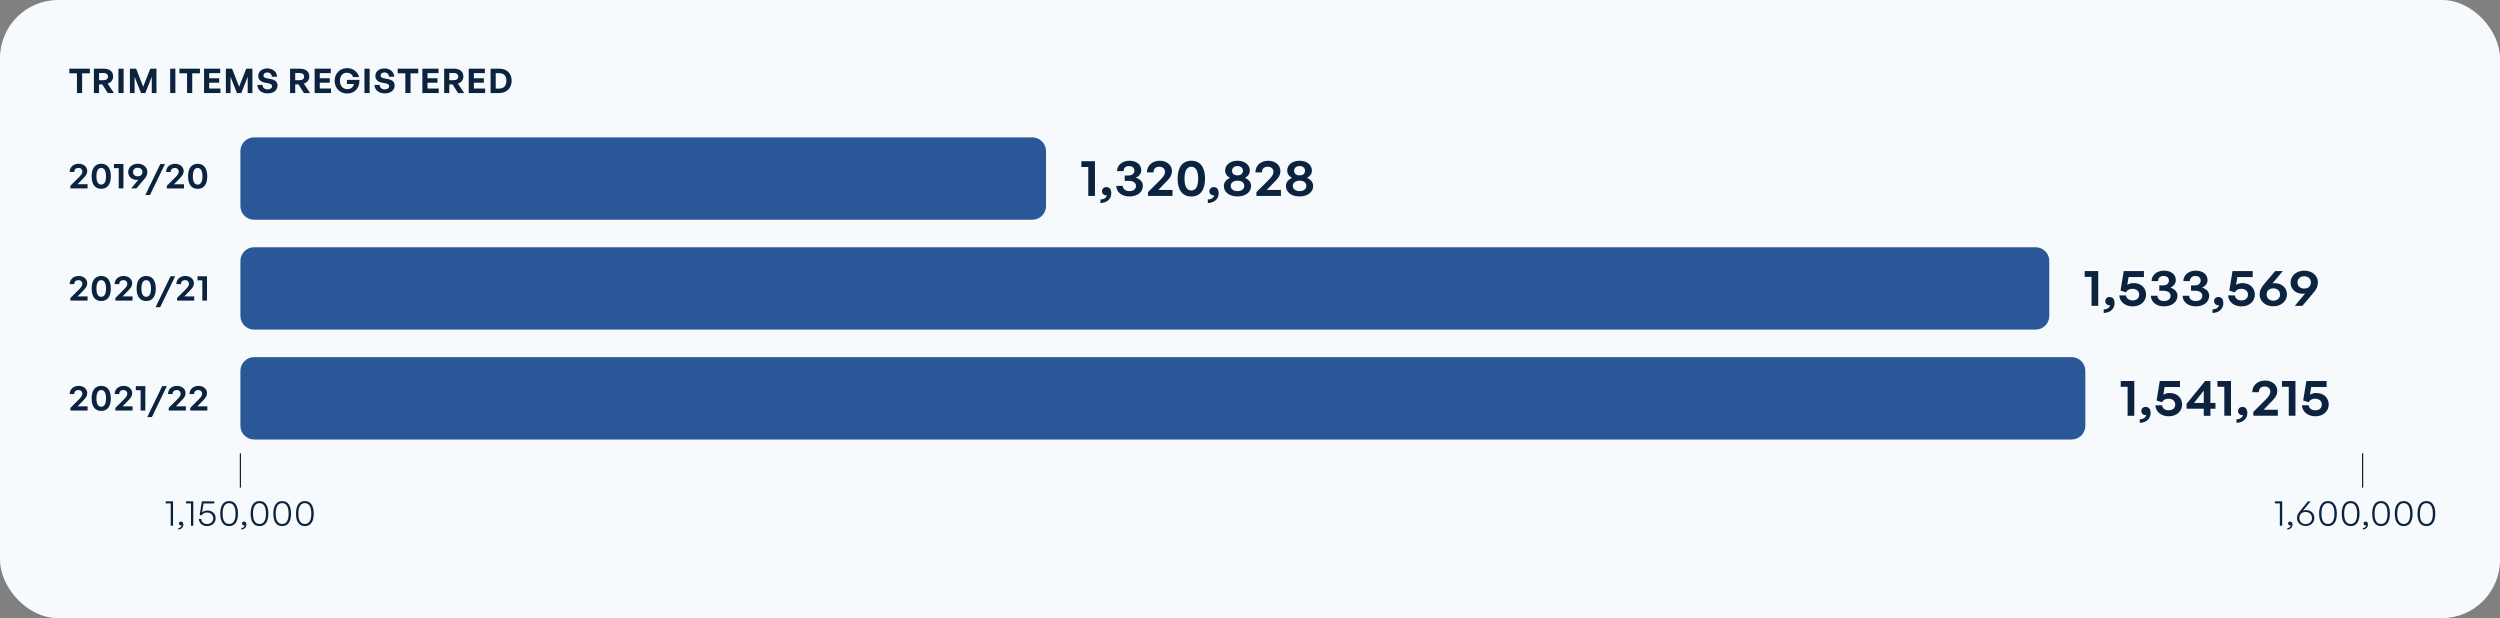 <?xml version="1.0" encoding="UTF-8"?><svg id="Layer_2" xmlns="http://www.w3.org/2000/svg" xmlns:xlink="http://www.w3.org/1999/xlink" viewBox="0 0 515.91 127.56"><rect x="0" y="0" width="515.91" height="127.56" fill="#808080" stroke="none"/><defs><style>.cls-1{fill:#0c233f;}.cls-2{fill:#2a5798;}.cls-3{clip-path:url(#clippath-1);}.cls-4{stroke:#231f20;stroke-width:.25px;}.cls-4,.cls-5{fill:none;}.cls-6{fill:#f7fafc;}.cls-7{clip-path:url(#clippath);}</style><clipPath id="clippath"><rect class="cls-5" width="515.91" height="127.56"/></clipPath><clipPath id="clippath-1"><rect class="cls-5" width="515.91" height="127.56"/></clipPath></defs><g id="Layer_1-2"><g><g class="cls-7"><rect class="cls-6" y="0" width="515.91" height="127.56" rx="12" ry="12"/></g><g><path class="cls-1" d="M15.88,19.2v-4.07h-1.58v-.96h4.24v.96h-1.59v4.07h-1.06Z"/><path class="cls-1" d="M19.38,19.2v-5.03h1.97c1.27,0,2,.59,2,1.63,0,.68-.42,1.22-1.13,1.46l1.29,1.94h-1.27l-1.13-1.78h-.67v1.78h-1.06Zm1.06-2.65h.85c.64,0,.99-.25,.99-.74s-.34-.75-.99-.75h-.85v1.49Z"/><path class="cls-1" d="M24.44,19.2v-5.03h1.07v5.03h-1.07Z"/><path class="cls-1" d="M27.78,15.86v3.34h-.97v-5.03h1.28l1.46,3.73,1.46-3.73h1.28v5.03h-.97v-3.37l-1.33,3.37h-.89l-1.32-3.34Z"/><path class="cls-1" d="M35.12,19.2v-5.03h1.07v5.03h-1.07Z"/><path class="cls-1" d="M38.6,19.2v-4.07h-1.58v-.96h4.24v.96h-1.59v4.07h-1.06Z"/><path class="cls-1" d="M45.49,19.2h-3.38v-5.03h3.33v.92h-2.27v1.06h2.06v.92h-2.06v1.2h2.32v.92Z"/><path class="cls-1" d="M47.58,15.86v3.34h-.97v-5.03h1.28l1.46,3.73,1.46-3.73h1.28v5.03h-.97v-3.37l-1.33,3.37h-.89l-1.32-3.34Z"/><path class="cls-1" d="M55.24,19.27c-1.27,0-2.06-.68-2.14-1.74h1.08c.03,.55,.39,.91,1.04,.91,.54,0,.92-.24,.92-.64,0-.31-.25-.5-.67-.59l-.83-.16c-.76-.15-1.35-.56-1.35-1.39,0-.9,.79-1.54,1.88-1.54s1.95,.66,2.02,1.71h-1.08c-.04-.53-.4-.88-.93-.88s-.81,.29-.81,.64,.32,.49,.68,.56l.86,.17c.88,.17,1.36,.58,1.36,1.32,0,.96-.77,1.63-2.03,1.63Z"/><path class="cls-1" d="M59.86,19.2v-5.03h1.97c1.27,0,2,.59,2,1.63,0,.68-.42,1.22-1.13,1.46l1.29,1.94h-1.27l-1.13-1.78h-.67v1.78h-1.06Zm1.06-2.65h.85c.64,0,.99-.25,.99-.74s-.34-.75-.99-.75h-.85v1.49Z"/><path class="cls-1" d="M68.31,19.2h-3.38v-5.03h3.33v.92h-2.27v1.06h2.06v.92h-2.06v1.2h2.32v.92Z"/><path class="cls-1" d="M69.06,16.66c0-1.49,1.08-2.6,2.55-2.6,1.28,0,2.19,.76,2.51,1.85h-1.25c-.15-.51-.62-.9-1.29-.9-.81,0-1.43,.6-1.43,1.67,0,.97,.54,1.71,1.55,1.71,.74,0,1.21-.44,1.35-1.06h-1.46v-.85h2.59c.06,1.64-.93,2.82-2.54,2.82-1.46,0-2.59-1.09-2.59-2.64Z"/><path class="cls-1" d="M75.21,19.2v-5.03h1.07v5.03h-1.07Z"/><path class="cls-1" d="M79.41,19.27c-1.27,0-2.06-.68-2.14-1.74h1.08c.03,.55,.39,.91,1.04,.91,.54,0,.92-.24,.92-.64,0-.31-.25-.5-.67-.59l-.83-.16c-.76-.15-1.35-.56-1.35-1.39,0-.9,.79-1.54,1.88-1.54s1.95,.66,2.02,1.71h-1.08c-.04-.53-.4-.88-.93-.88s-.81,.29-.81,.64,.32,.49,.68,.56l.86,.17c.88,.17,1.36,.58,1.36,1.32,0,.96-.77,1.63-2.03,1.63Z"/><path class="cls-1" d="M83.65,19.2v-4.07h-1.58v-.96h4.24v.96h-1.59v4.07h-1.06Z"/><path class="cls-1" d="M90.54,19.2h-3.38v-5.03h3.33v.92h-2.27v1.06h2.06v.92h-2.06v1.2h2.32v.92Z"/><path class="cls-1" d="M91.66,19.2v-5.03h1.97c1.27,0,2,.59,2,1.63,0,.68-.42,1.22-1.13,1.46l1.29,1.94h-1.27l-1.13-1.78h-.67v1.78h-1.06Zm1.06-2.65h.85c.64,0,.99-.25,.99-.74s-.34-.75-.99-.75h-.85v1.49Z"/><path class="cls-1" d="M100.11,19.2h-3.38v-5.03h3.33v.92h-2.27v1.06h2.06v.92h-2.06v1.2h2.32v.92Z"/><path class="cls-1" d="M101.24,19.2v-5.03h1.79c1.6,0,2.56,1.02,2.56,2.49s-1,2.54-2.56,2.54h-1.79Zm1.06-.92h.67c1,0,1.53-.58,1.53-1.62s-.53-1.57-1.53-1.57h-.67v3.19Z"/></g><path class="cls-1" d="M18.07,38.88h-3.54v-.55l1.6-1.59c.51-.51,.86-.87,.86-1.35,0-.41-.3-.74-.82-.74s-.84,.3-.84,.83h-.95c0-1,.78-1.69,1.86-1.69s1.76,.71,1.76,1.46-.43,1.18-1.13,1.88l-.85,.88h2.05v.87Zm4.8-2.5c0,1.65-.7,2.58-1.98,2.58s-1.98-.92-1.98-2.58,.71-2.59,1.98-2.59,1.98,.92,1.98,2.59Zm-2.97,0c0,1.11,.34,1.71,.99,1.71s.99-.6,.99-1.71-.35-1.73-.99-1.73-.99,.61-.99,1.73Zm4.6,2.5v-4.19h-.99v-.84h1.96v5.03h-.97Zm5.9-3.42c0,.62-.2,1.02-.69,1.58l-1.56,1.84h-1.09l1.49-1.79c-.1,.03-.2,.04-.29,.04-1.05,0-1.81-.67-1.81-1.62s.81-1.72,1.98-1.72,1.97,.76,1.97,1.67Zm-2.95,.03c0,.58,.44,.9,.97,.9s.97-.29,.97-.9c0-.56-.45-.88-.97-.88s-.97,.32-.97,.88Zm2.54,4.75l3.09-6.38h.96l-3.09,6.38h-.96Zm7.98-1.35h-3.54v-.55l1.6-1.59c.51-.51,.86-.87,.86-1.35,0-.41-.3-.74-.82-.74s-.84,.3-.84,.83h-.95c0-1,.78-1.69,1.86-1.69s1.76,.71,1.76,1.46-.43,1.18-1.13,1.88l-.85,.88h2.05v.87Zm4.8-2.5c0,1.65-.7,2.58-1.98,2.58s-1.98-.92-1.98-2.58,.71-2.59,1.98-2.59,1.98,.92,1.98,2.59Zm-2.97,0c0,1.11,.34,1.71,.99,1.71s.99-.6,.99-1.71-.35-1.73-.99-1.73-.99,.61-.99,1.73Z"/><path class="cls-1" d="M18.07,62.04h-3.54v-.55l1.6-1.59c.51-.51,.86-.87,.86-1.35,0-.41-.3-.74-.82-.74s-.84,.3-.84,.83h-.95c0-1,.78-1.69,1.86-1.69s1.76,.71,1.76,1.46-.43,1.18-1.13,1.88l-.85,.88h2.05v.87Zm4.8-2.5c0,1.65-.7,2.58-1.98,2.58s-1.98-.92-1.98-2.58,.71-2.59,1.98-2.59,1.98,.92,1.98,2.59Zm-2.97,0c0,1.11,.34,1.71,.99,1.71s.99-.6,.99-1.71-.35-1.73-.99-1.73-.99,.61-.99,1.73Zm7.45,2.5h-3.54v-.55l1.6-1.59c.51-.51,.86-.87,.86-1.35,0-.41-.3-.74-.82-.74s-.84,.3-.84,.83h-.95c0-1,.78-1.69,1.86-1.69s1.76,.71,1.76,1.46-.43,1.18-1.13,1.88l-.85,.88h2.05v.87Zm4.8-2.5c0,1.65-.7,2.58-1.98,2.58s-1.98-.92-1.98-2.58,.71-2.59,1.98-2.59,1.98,.92,1.98,2.59Zm-2.97,0c0,1.11,.34,1.71,.99,1.71s.99-.6,.99-1.71-.35-1.73-.99-1.73-.99,.61-.99,1.73Zm2.92,3.85l3.09-6.38h.96l-3.09,6.38h-.96Zm7.98-1.35h-3.54v-.55l1.6-1.59c.51-.51,.86-.87,.86-1.35,0-.41-.3-.74-.82-.74s-.84,.3-.84,.83h-.95c0-1,.78-1.69,1.86-1.69s1.76,.71,1.76,1.46-.43,1.18-1.13,1.88l-.85,.88h2.05v.87Zm1.67,0v-4.19h-.99v-.84h1.96v5.03h-.97Z"/><path class="cls-1" d="M18.07,84.72h-3.54v-.55l1.6-1.59c.51-.51,.86-.87,.86-1.35,0-.41-.3-.74-.82-.74s-.84,.3-.84,.83h-.95c0-1,.78-1.69,1.86-1.69s1.76,.71,1.76,1.46-.43,1.18-1.13,1.88l-.85,.88h2.05v.87Zm4.8-2.5c0,1.65-.7,2.58-1.98,2.58s-1.98-.92-1.98-2.58,.71-2.59,1.98-2.59,1.98,.92,1.98,2.59Zm-2.97,0c0,1.11,.34,1.71,.99,1.71s.99-.6,.99-1.71-.35-1.73-.99-1.73-.99,.61-.99,1.73Zm7.45,2.5h-3.54v-.55l1.6-1.59c.51-.51,.86-.87,.86-1.35,0-.41-.3-.74-.82-.74s-.84,.3-.84,.83h-.95c0-1,.78-1.69,1.86-1.69s1.76,.71,1.76,1.46-.43,1.18-1.13,1.88l-.85,.88h2.05v.87Zm1.67,0v-4.19h-.99v-.84h1.96v5.03h-.97Zm1.36,1.35l3.09-6.38h.96l-3.09,6.38h-.96Zm7.98-1.35h-3.54v-.55l1.6-1.59c.51-.51,.86-.87,.86-1.35,0-.41-.3-.74-.82-.74s-.84,.3-.84,.83h-.95c0-1,.78-1.69,1.86-1.69s1.76,.71,1.76,1.46-.43,1.18-1.13,1.88l-.85,.88h2.05v.87Zm4.43,0h-3.54v-.55l1.6-1.59c.51-.51,.86-.87,.86-1.35,0-.41-.3-.74-.82-.74s-.84,.3-.84,.83h-.95c0-1,.78-1.69,1.86-1.69s1.76,.71,1.76,1.46-.43,1.18-1.13,1.88l-.85,.88h2.05v.87Z"/><path class="cls-1" d="M35.23,108.49v-4.61h-1.03v-.42h1.51v5.03h-.48Zm1.55,.79v-.29c.4-.03,.67-.27,.7-.6-.06,.03-.11,.04-.16,.04-.22,0-.39-.18-.39-.39,0-.25,.18-.41,.42-.41,.33,0,.49,.25,.49,.62,0,.52-.39,1-1.06,1.02Zm2.63-.79v-4.61h-1.03v-.42h1.51v5.03h-.48Zm1.63-1.39h.48c.04,.62,.52,1.03,1.19,1.03,.83,0,1.29-.49,1.29-1.2,0-.64-.51-1.16-1.27-1.16-.5,0-.89,.2-1.16,.6l-.37-.11,.46-2.8h2.55v.43h-2.2l-.3,1.87c.32-.28,.67-.41,1.1-.41,1.03,0,1.69,.7,1.69,1.57,0,.93-.67,1.65-1.78,1.65-.95,0-1.65-.62-1.68-1.46Zm8.07-1.11c0,1.66-.64,2.58-1.83,2.58s-1.83-.92-1.83-2.58,.66-2.59,1.83-2.59,1.83,.92,1.83,2.59Zm-3.17,0c0,1.4,.46,2.14,1.34,2.14s1.33-.74,1.33-2.14-.47-2.16-1.33-2.16-1.34,.74-1.34,2.16Zm3.85,3.29v-.29c.4-.03,.67-.27,.7-.6-.06,.03-.11,.04-.16,.04-.22,0-.39-.18-.39-.39,0-.25,.18-.41,.42-.41,.33,0,.49,.25,.49,.62,0,.52-.39,1-1.06,1.02Zm5.59-3.29c0,1.66-.64,2.58-1.83,2.58s-1.83-.92-1.83-2.58,.66-2.59,1.83-2.59,1.83,.92,1.83,2.59Zm-3.17,0c0,1.4,.46,2.14,1.34,2.14s1.33-.74,1.33-2.14-.47-2.16-1.33-2.16-1.34,.74-1.34,2.16Zm7.85,0c0,1.66-.64,2.58-1.83,2.58s-1.83-.92-1.83-2.58,.66-2.59,1.83-2.59,1.83,.92,1.83,2.59Zm-3.17,0c0,1.4,.46,2.14,1.34,2.14s1.33-.74,1.33-2.14-.47-2.16-1.33-2.16-1.34,.74-1.34,2.16Zm7.85,0c0,1.66-.64,2.58-1.83,2.58s-1.83-.92-1.83-2.58,.66-2.59,1.83-2.59,1.83,.92,1.83,2.59Zm-3.17,0c0,1.4,.46,2.14,1.34,2.14s1.33-.74,1.33-2.14-.47-2.16-1.33-2.16-1.34,.74-1.34,2.16Z"/><path class="cls-1" d="M470.48,108.49v-4.61h-1.03v-.42h1.51v5.03h-.48Zm1.55,.79v-.29c.4-.03,.67-.27,.7-.6-.06,.03-.11,.04-.16,.04-.22,0-.39-.18-.39-.39,0-.25,.18-.41,.42-.41,.33,0,.49,.25,.49,.62,0,.52-.39,1-1.06,1.02Zm1.98-2.36c0-.65,.27-1.02,.69-1.53l1.57-1.93h.55l-1.56,1.93c.22-.08,.43-.13,.63-.13,.97,0,1.71,.65,1.71,1.64,0,.93-.76,1.65-1.79,1.65s-1.8-.72-1.8-1.64Zm3.1,0c0-.76-.55-1.27-1.3-1.27s-1.3,.44-1.3,1.26c0,.72,.55,1.25,1.3,1.25s1.3-.53,1.3-1.23Zm5.13-.93c0,1.66-.64,2.58-1.83,2.58s-1.83-.92-1.83-2.58,.66-2.59,1.83-2.59,1.83,.92,1.83,2.59Zm-3.17,0c0,1.4,.46,2.14,1.34,2.14s1.33-.74,1.33-2.14-.47-2.16-1.33-2.16-1.34,.74-1.34,2.16Zm7.85,0c0,1.66-.64,2.58-1.83,2.58s-1.84-.92-1.84-2.58,.66-2.59,1.84-2.59,1.83,.92,1.83,2.59Zm-3.17,0c0,1.4,.46,2.14,1.34,2.14s1.33-.74,1.33-2.14-.47-2.16-1.33-2.16-1.34,.74-1.34,2.16Zm3.85,3.29v-.29c.4-.03,.67-.27,.7-.6-.06,.03-.11,.04-.16,.04-.22,0-.39-.18-.39-.39,0-.25,.18-.41,.42-.41,.33,0,.49,.25,.49,.62,0,.52-.39,1-1.06,1.02Zm5.59-3.29c0,1.66-.64,2.58-1.83,2.58s-1.83-.92-1.83-2.58,.66-2.59,1.83-2.59,1.83,.92,1.83,2.59Zm-3.17,0c0,1.4,.46,2.14,1.34,2.14s1.33-.74,1.33-2.14-.47-2.16-1.33-2.16-1.34,.74-1.34,2.16Zm7.85,0c0,1.66-.64,2.58-1.83,2.58s-1.84-.92-1.84-2.58,.66-2.59,1.84-2.59,1.83,.92,1.83,2.59Zm-3.17,0c0,1.4,.46,2.14,1.34,2.14s1.33-.74,1.33-2.14-.47-2.16-1.33-2.16-1.34,.74-1.34,2.16Zm7.85,0c0,1.66-.64,2.58-1.83,2.58s-1.83-.92-1.83-2.58,.66-2.59,1.83-2.59,1.83,.92,1.83,2.59Zm-3.17,0c0,1.4,.46,2.14,1.34,2.14s1.33-.74,1.33-2.14-.47-2.16-1.33-2.16-1.34,.74-1.34,2.16Z"/><g class="cls-3"><path class="cls-2" d="M52.44,28.35H213.03c1.56,0,2.83,1.27,2.83,2.83v11.34c0,1.56-1.27,2.83-2.83,2.83H52.44c-1.56,0-2.83-1.27-2.83-2.83v-11.34c0-1.56,1.27-2.83,2.83-2.83Z"/><path class="cls-2" d="M52.44,51.02H420.07c1.56,0,2.83,1.27,2.83,2.83v11.34c0,1.56-1.27,2.83-2.83,2.83H52.44c-1.56,0-2.83-1.27-2.83-2.83v-11.34c0-1.56,1.27-2.83,2.83-2.83Z"/><path class="cls-2" d="M52.44,73.7H427.51c1.56,0,2.83,1.27,2.83,2.83v11.34c0,1.56-1.27,2.83-2.83,2.83H52.44c-1.56,0-2.83-1.27-2.83-2.83v-11.34c0-1.56,1.27-2.83,2.83-2.83Z"/></g><path class="cls-1" d="M224.58,40.44v-5.98h-1.42v-1.2h2.8v7.18h-1.38Zm2.51,1.46v-.74c.74,0,1.24-.35,1.32-.89-.09,.03-.15,.03-.21,.03-.45,0-.79-.37-.79-.82,0-.52,.39-.87,.9-.87,.64,0,1.02,.44,1.02,1.29,0,1.2-.98,1.99-2.24,2Zm3.27-3.55h1.34c.05,.67,.57,1.09,1.38,1.09s1.35-.41,1.35-1.07-.58-1.05-1.54-1.05h-.79v-1.1h.72c.78,0,1.27-.38,1.27-.99s-.43-.96-1.11-.96-1.11,.4-1.12,1.05h-1.35c.02-1.24,1.11-2.15,2.54-2.15,1.52,0,2.46,.81,2.46,1.96,0,.66-.39,1.19-1.11,1.55,.91,.29,1.45,.87,1.45,1.65,0,1.32-1.13,2.21-2.79,2.21-1.57,0-2.69-.91-2.7-2.19Zm11.6,2.09h-5.06v-.79l2.28-2.27c.73-.73,1.23-1.24,1.23-1.93,0-.58-.43-1.05-1.17-1.05s-1.2,.43-1.2,1.18h-1.35c0-1.43,1.12-2.41,2.65-2.41s2.51,1.01,2.51,2.09-.61,1.69-1.61,2.68l-1.21,1.26h2.93v1.24Zm6.72-3.57c0,2.36-1,3.68-2.83,3.68s-2.83-1.32-2.83-3.68,1.02-3.7,2.83-3.7,2.83,1.32,2.83,3.7Zm-4.24,0c0,1.59,.48,2.44,1.41,2.44s1.41-.85,1.41-2.44-.5-2.47-1.41-2.47-1.41,.87-1.41,2.47Zm4.81,5.03v-.74c.74,0,1.24-.35,1.32-.89-.09,.03-.15,.03-.21,.03-.45,0-.79-.37-.79-.82,0-.52,.39-.87,.9-.87,.64,0,1.02,.44,1.02,1.29,0,1.2-.98,1.99-2.24,2Zm6.13-1.36c-1.7,0-2.82-.9-2.82-2.16,0-.81,.55-1.36,1.28-1.67-.59-.3-1.02-.81-1.02-1.5,0-1.18,1.05-2.04,2.56-2.04s2.54,.86,2.54,2.04c0,.69-.43,1.2-1.01,1.5,.73,.31,1.27,.86,1.27,1.67,0,1.26-1.13,2.16-2.8,2.16Zm0-1.1c.83,0,1.39-.41,1.39-1.09s-.56-1.06-1.39-1.06-1.4,.41-1.4,1.06,.55,1.09,1.4,1.09Zm0-3.25c.68,0,1.12-.36,1.12-.93,0-.61-.44-.99-1.12-.99s-1.13,.38-1.13,.99c0,.57,.44,.93,1.13,.93Zm8.96,4.25h-5.06v-.79l2.28-2.27c.73-.73,1.23-1.24,1.23-1.93,0-.58-.43-1.05-1.17-1.05s-1.2,.43-1.2,1.18h-1.35c0-1.43,1.12-2.41,2.65-2.41s2.51,1.01,2.51,2.09-.61,1.69-1.61,2.68l-1.21,1.26h2.93v1.24Zm3.85,.1c-1.7,0-2.82-.9-2.82-2.16,0-.81,.55-1.36,1.28-1.67-.59-.3-1.02-.81-1.02-1.5,0-1.18,1.05-2.04,2.56-2.04s2.54,.86,2.54,2.04c0,.69-.43,1.2-1.01,1.5,.73,.31,1.27,.86,1.27,1.67,0,1.26-1.13,2.16-2.8,2.16Zm0-1.1c.83,0,1.39-.41,1.39-1.09s-.56-1.06-1.39-1.06-1.4,.41-1.4,1.06,.55,1.09,1.4,1.09Zm0-3.25c.68,0,1.12-.36,1.12-.93,0-.61-.44-.99-1.12-.99s-1.13,.38-1.13,.99c0,.57,.44,.93,1.13,.93Z"/><path class="cls-1" d="M431.62,63.12v-5.98h-1.42v-1.2h2.8v7.18h-1.38Zm2.51,1.46v-.74c.74,0,1.24-.35,1.32-.89-.09,.03-.15,.03-.21,.03-.45,0-.79-.37-.79-.82,0-.52,.39-.87,.9-.87,.64,0,1.02,.44,1.02,1.29,0,1.2-.98,1.99-2.24,2Zm3.22-3.62h1.39c.08,.65,.61,1.03,1.35,1.03,.96,0,1.36-.57,1.36-1.2s-.46-1.19-1.39-1.19c-.61,0-1.07,.24-1.33,.73l-1.13-.36,.66-4.03h4.17v1.24h-3.17l-.26,1.6c.39-.25,.82-.36,1.3-.36,1.71,0,2.57,1.15,2.57,2.37s-.94,2.44-2.77,2.44c-1.54,0-2.7-.96-2.75-2.27Zm6.51,.07h1.34c.05,.67,.57,1.09,1.38,1.09s1.35-.41,1.35-1.07-.58-1.05-1.54-1.05h-.79v-1.1h.72c.78,0,1.27-.38,1.27-.99s-.43-.96-1.11-.96-1.11,.4-1.12,1.05h-1.35c.02-1.24,1.11-2.15,2.54-2.15,1.52,0,2.46,.81,2.46,1.96,0,.66-.39,1.19-1.11,1.55,.91,.29,1.45,.87,1.45,1.65,0,1.32-1.13,2.21-2.79,2.21-1.57,0-2.69-.91-2.7-2.19Zm6.55,0h1.34c.05,.67,.57,1.09,1.38,1.09s1.35-.41,1.35-1.07-.58-1.05-1.54-1.05h-.79v-1.1h.72c.78,0,1.27-.38,1.27-.99s-.43-.96-1.11-.96-1.11,.4-1.12,1.05h-1.35c.02-1.24,1.11-2.15,2.54-2.15,1.52,0,2.46,.81,2.46,1.96,0,.66-.39,1.19-1.11,1.55,.91,.29,1.45,.87,1.45,1.65,0,1.32-1.13,2.21-2.79,2.21-1.57,0-2.69-.91-2.7-2.19Zm6.17,3.55v-.74c.74,0,1.24-.35,1.32-.89-.09,.03-.15,.03-.21,.03-.45,0-.79-.37-.79-.82,0-.52,.39-.87,.9-.87,.64,0,1.02,.44,1.02,1.29,0,1.2-.98,1.99-2.24,2Zm3.22-3.62h1.39c.08,.65,.61,1.03,1.35,1.03,.96,0,1.36-.57,1.36-1.2s-.46-1.19-1.39-1.19c-.61,0-1.07,.24-1.33,.73l-1.13-.36,.66-4.03h4.17v1.24h-3.17l-.26,1.6c.39-.25,.82-.36,1.3-.36,1.71,0,2.57,1.15,2.57,2.37s-.94,2.44-2.77,2.44c-1.54,0-2.7-.96-2.75-2.27Zm6.51-.12c0-.99,.36-1.54,.97-2.26l2.24-2.64h1.57l-2.14,2.54c.14-.04,.26-.05,.39-.05,1.52,0,2.61,.95,2.61,2.32s-1.16,2.46-2.82,2.46-2.82-1.09-2.82-2.37Zm4.21-.04c0-.85-.63-1.29-1.38-1.29s-1.39,.4-1.39,1.28c0,.8,.63,1.26,1.39,1.26s1.38-.46,1.38-1.25Zm7.81-2.57c0,.88-.28,1.45-.98,2.26l-2.23,2.63h-1.56l2.13-2.55c-.14,.04-.28,.06-.42,.06-1.5,0-2.58-.96-2.58-2.32s1.16-2.46,2.83-2.46,2.81,1.08,2.81,2.38Zm-4.21,.04c0,.83,.63,1.28,1.39,1.28s1.38-.41,1.38-1.28c0-.8-.64-1.26-1.38-1.26s-1.39,.46-1.39,1.26Z"/><path class="cls-1" d="M439.06,85.8v-5.98h-1.42v-1.2h2.8v7.18h-1.38Zm2.51,1.46v-.74c.74,0,1.24-.35,1.32-.89-.09,.03-.15,.03-.21,.03-.45,0-.79-.37-.79-.82,0-.52,.39-.87,.9-.87,.64,0,1.02,.44,1.02,1.29,0,1.2-.98,1.99-2.24,2Zm3.22-3.62h1.39c.08,.65,.61,1.03,1.35,1.03,.96,0,1.36-.57,1.36-1.2s-.46-1.19-1.39-1.19c-.61,0-1.07,.24-1.33,.73l-1.13-.36,.66-4.03h4.17v1.24h-3.17l-.26,1.6c.39-.25,.82-.36,1.3-.36,1.71,0,2.57,1.15,2.57,2.37s-.94,2.44-2.77,2.44c-1.54,0-2.7-.96-2.75-2.27Zm11.36,.71v1.45h-1.37v-1.45h-3.55v-1.02l3.84-4.71h1.08v4.53h1.04v1.2h-1.04Zm-1.37-1.2v-2.54l-2.02,2.54h2.02Zm4.24,2.65v-5.98h-1.42v-1.2h2.8v7.18h-1.38Zm2.51,1.46v-.74c.74,0,1.24-.35,1.32-.89-.09,.03-.15,.03-.21,.03-.45,0-.79-.37-.79-.82,0-.52,.39-.87,.9-.87,.64,0,1.02,.44,1.02,1.29,0,1.2-.98,1.99-2.24,2Zm8.53-1.46h-5.06v-.79l2.28-2.27c.73-.73,1.23-1.24,1.23-1.93,0-.58-.43-1.05-1.17-1.05s-1.2,.43-1.2,1.18h-1.35c0-1.43,1.12-2.41,2.65-2.41s2.51,1.01,2.51,2.09-.61,1.69-1.61,2.68l-1.21,1.26h2.93v1.24Zm2.26,0v-5.98h-1.42v-1.2h2.8v7.18h-1.38Zm2.72-2.16h1.39c.08,.65,.61,1.03,1.35,1.03,.96,0,1.36-.57,1.36-1.2s-.46-1.19-1.39-1.19c-.61,0-1.07,.24-1.33,.73l-1.13-.36,.66-4.03h4.17v1.24h-3.17l-.26,1.6c.39-.25,.82-.36,1.3-.36,1.71,0,2.57,1.15,2.57,2.37s-.94,2.44-2.77,2.44c-1.54,0-2.7-.96-2.75-2.27Z"/><line class="cls-4" x1="49.61" y1="100.63" x2="49.61" y2="93.54"/><line class="cls-4" x1="487.56" y1="100.63" x2="487.56" y2="93.54"/></g></g></svg>
